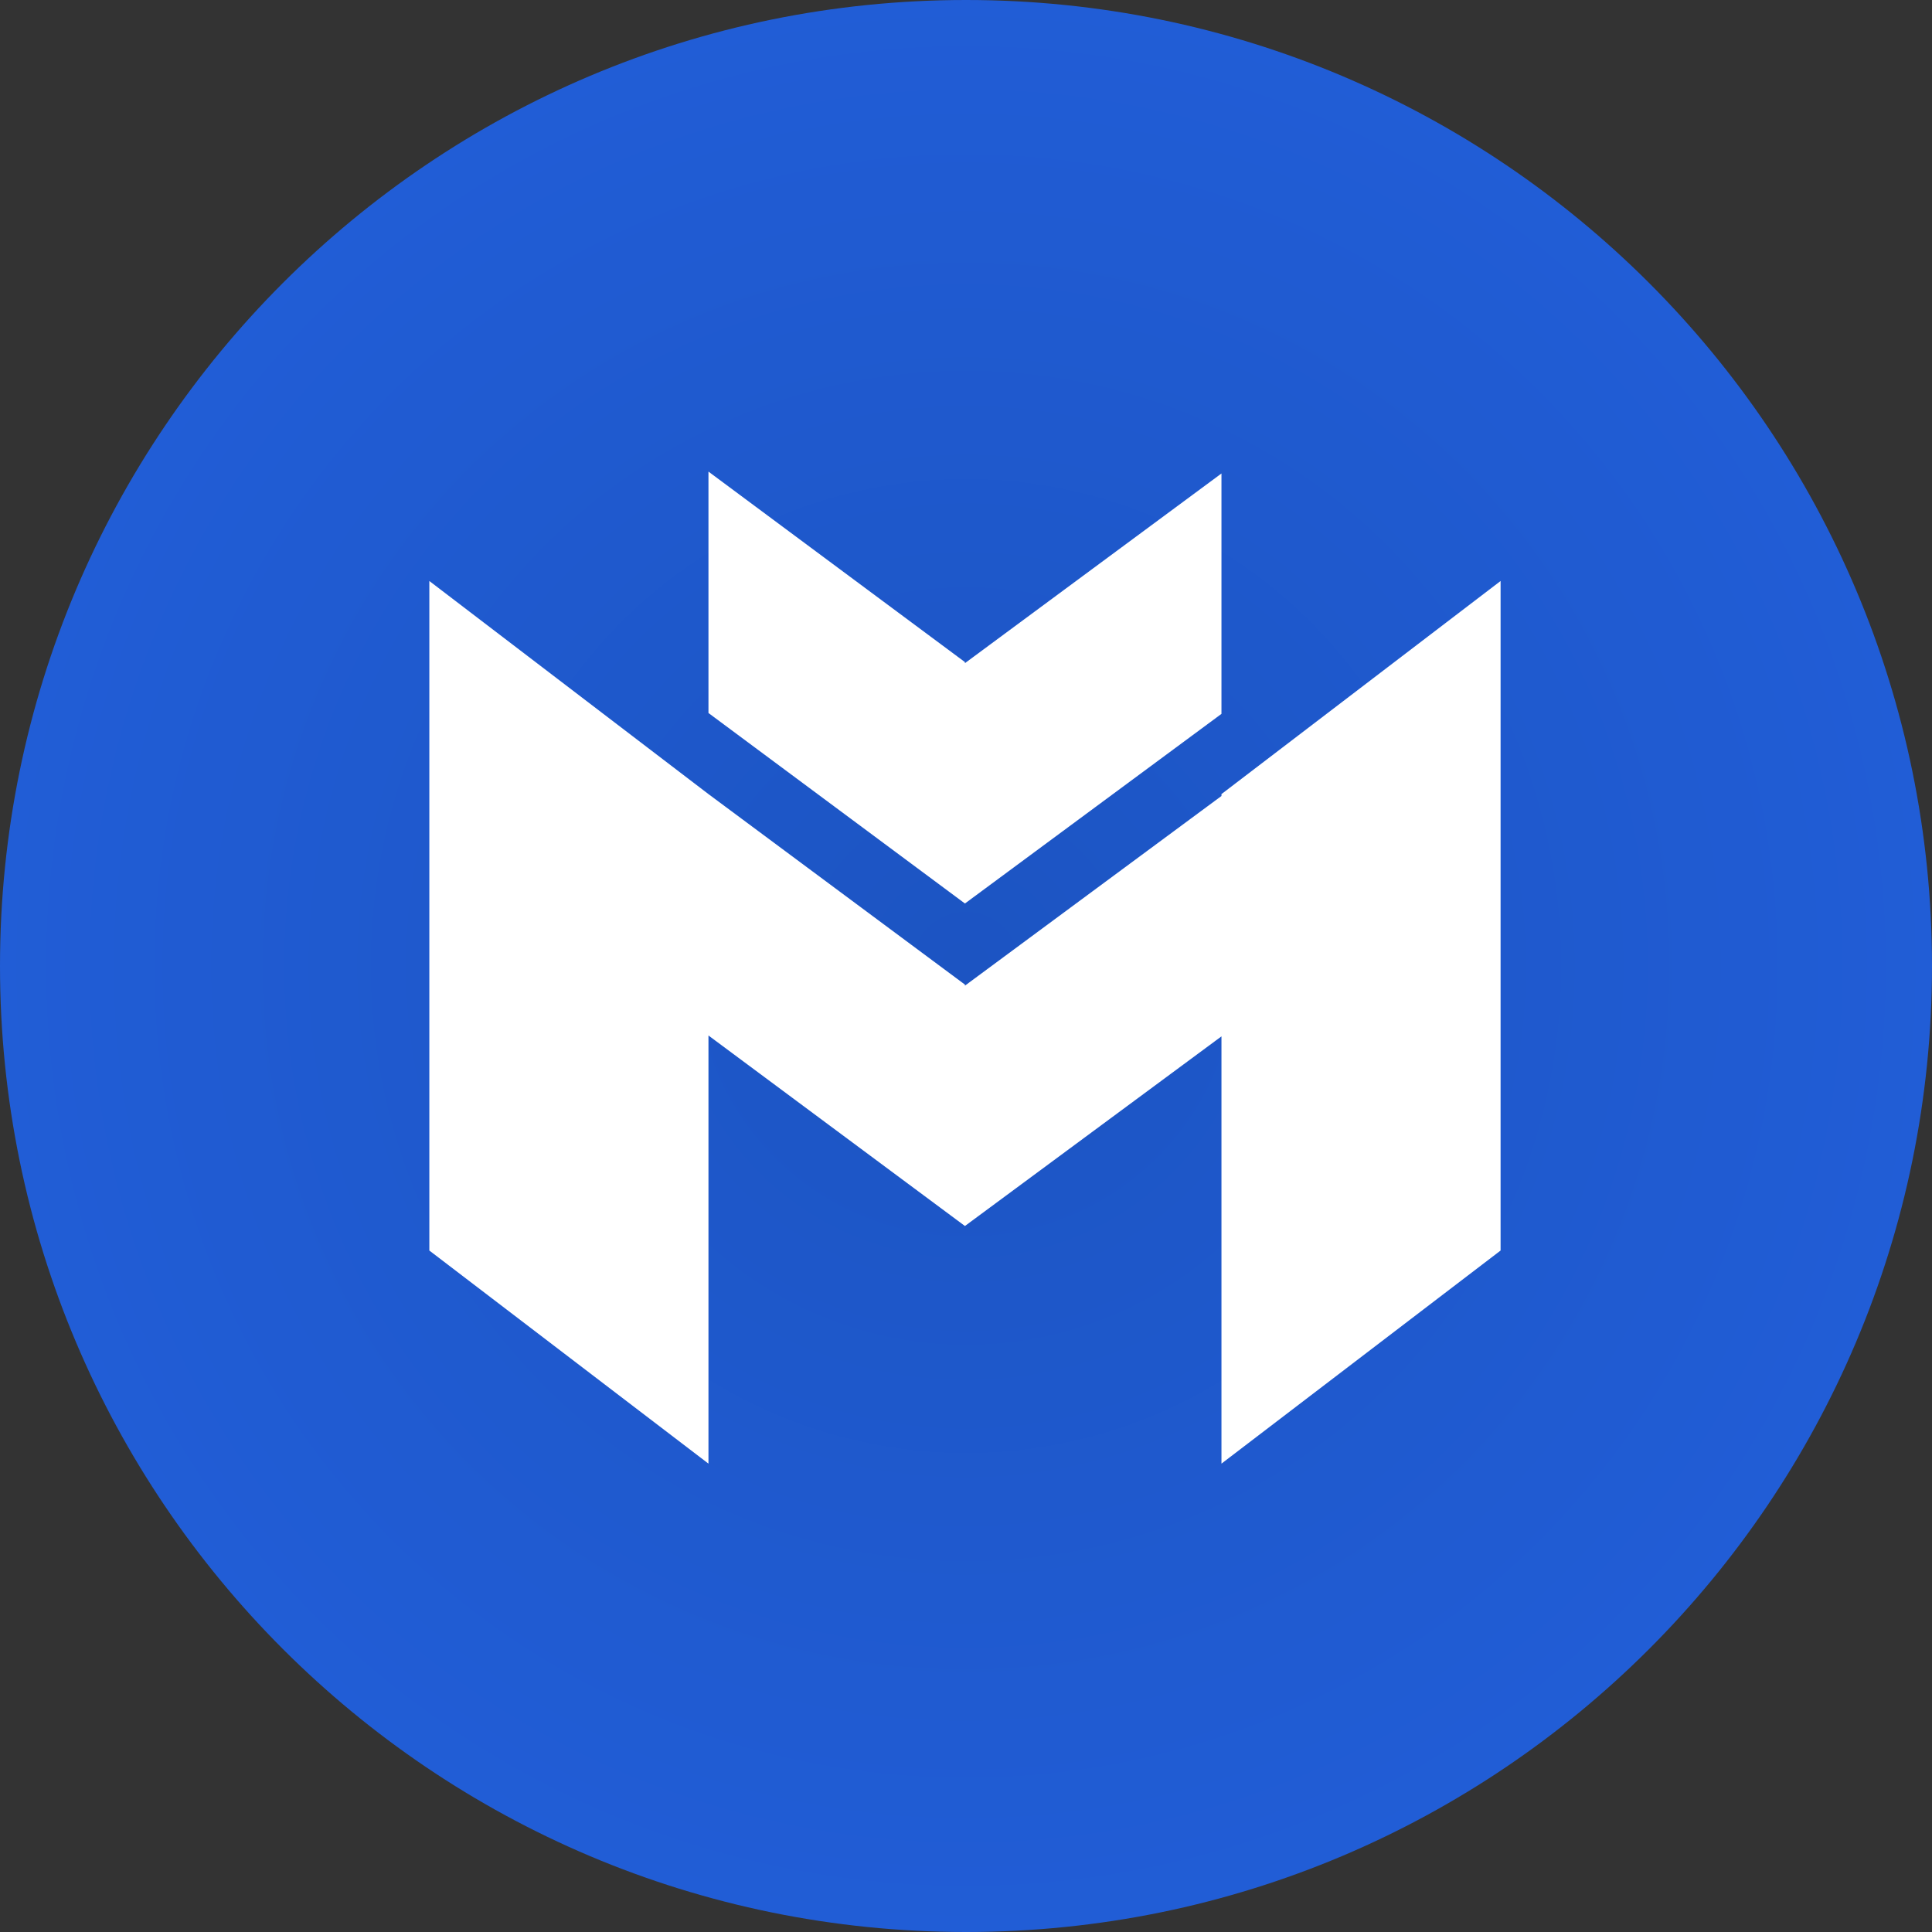 <svg width="40" height="40" viewBox="0 0 40 40" fill="none" xmlns="http://www.w3.org/2000/svg">
<rect x="0" y="0" width="40" height="40" fill="#333333" stroke="none"/>
<path d="M38.233 20.367C38.233 29.884 30.702 37.6 21.411 37.6C12.12 37.6 4.588 29.884 4.588 20.367C4.588 10.849 12.12 3.133 21.411 3.133C30.702 3.133 38.233 10.849 38.233 20.367Z" fill="white"/>
<path fill-rule="evenodd" clip-rule="evenodd" d="M20 40C31.046 40 40 31.046 40 20C40 8.954 31.046 0 20 0C8.954 0 0 8.954 0 20C0 31.046 8.954 40 20 40ZM14.668 9.764L19.978 13.708V13.73L25.289 9.803V14.78L19.978 18.706L14.668 14.762V9.764ZM14.668 16.441L19.978 20.385V20.407L25.289 16.48V16.441L31.068 12.029V25.891L25.289 30.303V21.457L19.978 25.383L14.668 21.439V30.303L8.889 25.891V12.029L14.668 16.441Z" fill="url(#paint0_radial_33_937)"/>
<defs>
<radialGradient id="paint0_radial_33_937" cx="0" cy="0" r="1" gradientUnits="userSpaceOnUse" gradientTransform="translate(20 20) rotate(90) scale(20)">
<stop stop-color="#1C54C2"/>
<stop offset="1" stop-color="#215DD6"/>
</radialGradient>
</defs>
</svg>
